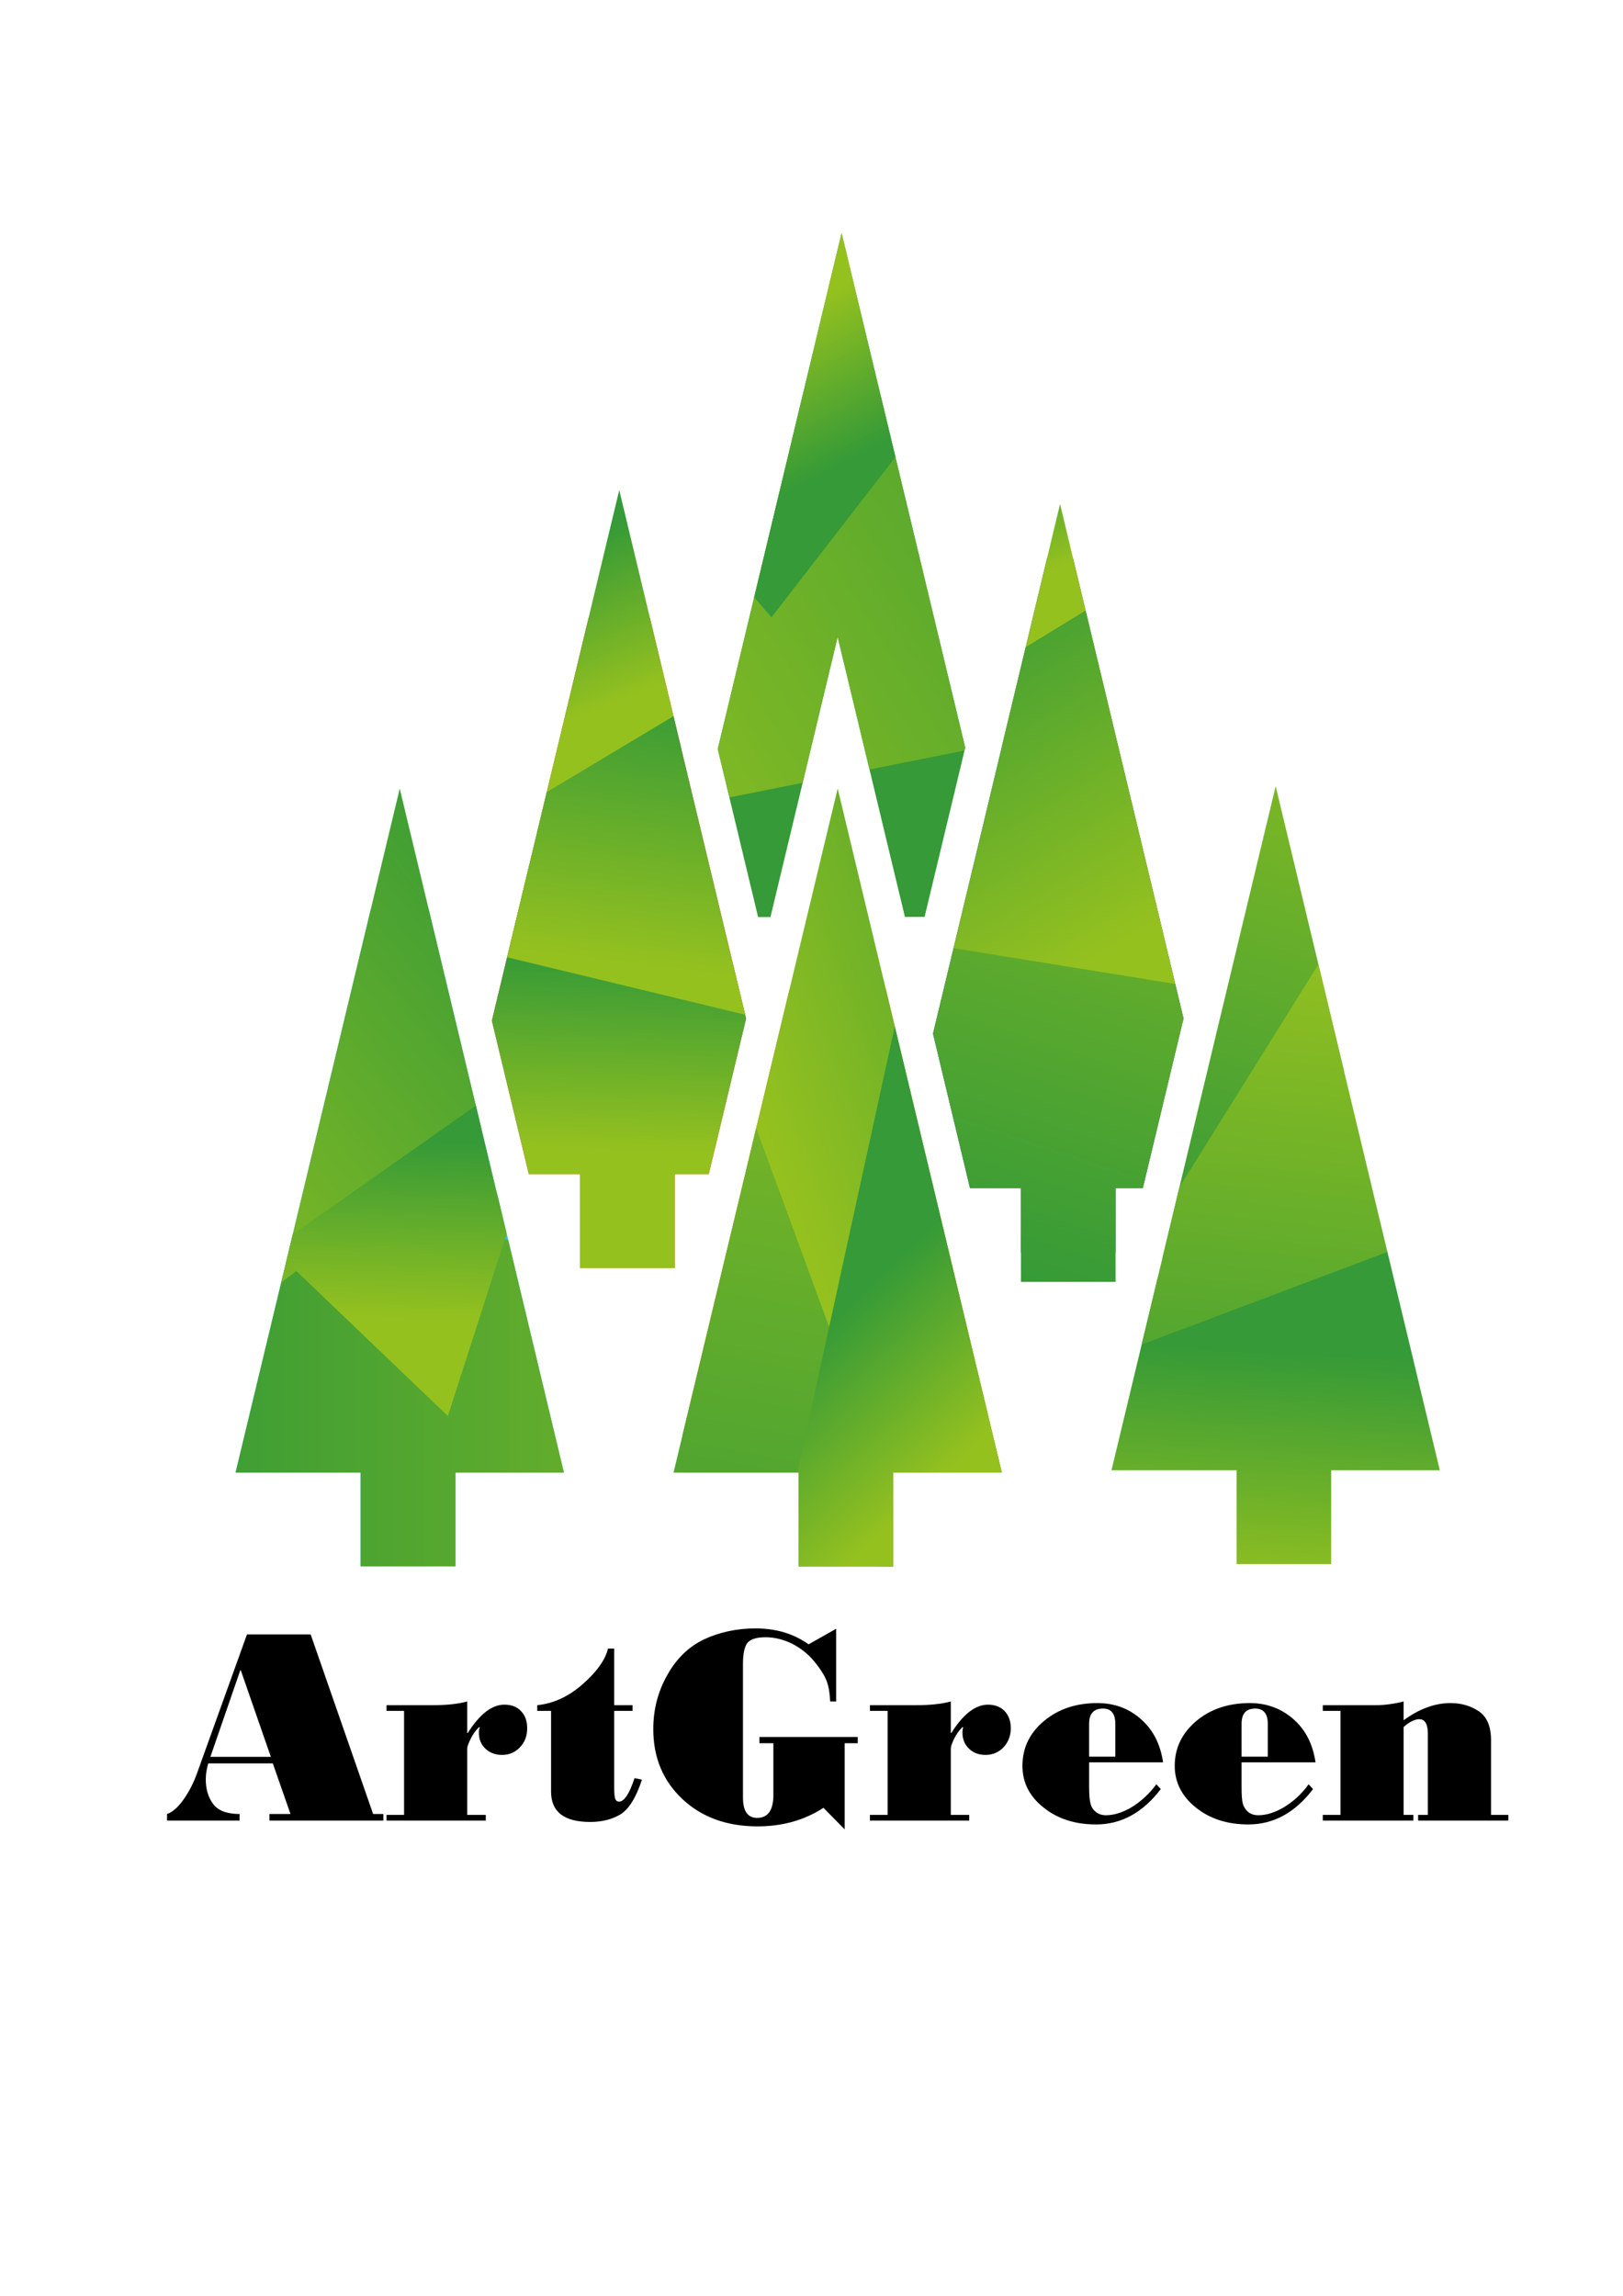 <?xml version="1.0" encoding="utf-8"?>
<!-- Generator: Adobe Illustrator 25.2.3, SVG Export Plug-In . SVG Version: 6.00 Build 0)  -->
<svg version="1.1" id="Слой_1_copy" xmlns="http://www.w3.org/2000/svg" xmlns:xlink="http://www.w3.org/1999/xlink" x="0px"
	 y="0px" viewBox="0 0 595.28 841.89" enable-background="new 0 0 595.28 841.89" xml:space="preserve">
<g>
	<g>
		<defs>
			<polygon id="SVGID_1_" points="187.387,403.305 193.955,430.566 212.79,430.566 212.79,465.011 247.495,465.011 247.495,430.566 
				259.96,430.566 273.649,373.523 249.906,274.728 249.92,274.669 227.127,179.704 180.411,374.283 			"/>
		</defs>
		<clipPath id="SVGID_2_">
			<use xlink:href="#SVGID_1_"  overflow="visible"/>
		</clipPath>
		<rect x="16.333" y="226.668" clip-path="url(#SVGID_2_)" fill="#E52420" width="578.947" height="286"/>
		<linearGradient id="SVGID_3_" gradientUnits="userSpaceOnUse" x1="246.8" y1="351.203" x2="244.8" y2="422.536">
			<stop  offset="0" style="stop-color:#359A37"/>
			<stop  offset="1" style="stop-color:#95C11F"/>
		</linearGradient>
		<polygon clip-path="url(#SVGID_2_)" fill="url(#SVGID_3_)" points="403.662,419.148 266.13,552.466 90.4,266.735 		"/>
		<linearGradient id="SVGID_4_" gradientUnits="userSpaceOnUse" x1="207.019" y1="199.203" x2="230.019" y2="256.203">
			<stop  offset="0" style="stop-color:#359A37"/>
			<stop  offset="1" style="stop-color:#95C11F"/>
		</linearGradient>
		<polygon clip-path="url(#SVGID_2_)" fill="url(#SVGID_4_)" points="56.653,178.193 182.087,351.628 330.062,152.498 		"/>
		
			<linearGradient id="SVGID_5_" gradientUnits="userSpaceOnUse" x1="165.054" y1="318.054" x2="128.931" y2="231.047" gradientTransform="matrix(-0.305 -0.451 1.243 -0.841 -36.279 604.072)">
			<stop  offset="0" style="stop-color:#359A37"/>
			<stop  offset="1" style="stop-color:#95C11F"/>
		</linearGradient>
		<polygon clip-path="url(#SVGID_2_)" fill="url(#SVGID_5_)" points="289.343,375.979 267.035,250.629 124.322,336.154 		"/>
	</g>
	<g>
		<defs>
			<polygon id="SVGID_6_" points="263.261,274.669 278.054,336.294 282.582,336.294 307.235,233.566 311.81,252.597 
				331.906,336.231 339.117,336.231 353.951,274.458 354.024,274.169 308.678,85.428 			"/>
		</defs>
		<clipPath id="SVGID_7_">
			<use xlink:href="#SVGID_6_"  overflow="visible"/>
		</clipPath>
		<rect x="35" y="51.335" clip-path="url(#SVGID_7_)" fill="#359A37" width="501.333" height="424"/>
		<linearGradient id="SVGID_8_" gradientUnits="userSpaceOnUse" x1="433.026" y1="87.971" x2="157.025" y2="258.639">
			<stop  offset="0" style="stop-color:#359A37"/>
			<stop  offset="1" style="stop-color:#95C11F"/>
		</linearGradient>
		<polygon clip-path="url(#SVGID_7_)" fill="url(#SVGID_8_)" points="132.333,319.335 437,258.669 437,143.335 57,147.335 		"/>
		<linearGradient id="SVGID_9_" gradientUnits="userSpaceOnUse" x1="321.473" y1="163.889" x2="294.473" y2="111.889">
			<stop  offset="0" style="stop-color:#359A37"/>
			<stop  offset="1" style="stop-color:#95C11F"/>
		</linearGradient>
		<polygon clip-path="url(#SVGID_7_)" fill="url(#SVGID_9_)" points="147.747,68.002 282.954,226.394 399.552,75.566 		"/>
	</g>
	<g>
		<defs>
			<polygon id="SVGID_10_" points="367.361,274.164 367.012,275.724 342.203,379.052 355.77,435.686 374.461,435.686 
				374.461,470.076 409.173,470.076 409.173,435.686 419.166,435.686 434.092,373.475 388.8,184.834 367.361,274.162 			"/>
		</defs>
		<clipPath id="SVGID_11_">
			<use xlink:href="#SVGID_10_"  overflow="visible"/>
		</clipPath>
		<rect x="291.667" y="204.668" clip-path="url(#SVGID_11_)" fill="#2F4697" width="204.001" height="254.667"/>
		<linearGradient id="SVGID_12_" gradientUnits="userSpaceOnUse" x1="187.846" y1="577.964" x2="143.179" y2="366.631">
			<stop  offset="0" style="stop-color:#359A37"/>
			<stop  offset="1" style="stop-color:#95C11F"/>
		</linearGradient>
		<polygon clip-path="url(#SVGID_11_)" fill="url(#SVGID_12_)" points="140.157,291.46 265.704,544.393 158.221,620.322 
			62.026,384.609 		"/>
		<linearGradient id="SVGID_13_" gradientUnits="userSpaceOnUse" x1="268.629" y1="203.463" x2="284.629" y2="246.463">
			<stop  offset="0" style="stop-color:#359A37"/>
			<stop  offset="1" style="stop-color:#95C11F"/>
		</linearGradient>
		<polygon clip-path="url(#SVGID_11_)" fill="url(#SVGID_13_)" points="132.333,319.335 437,258.669 437,143.335 57,147.335 		"/>
		<linearGradient id="SVGID_14_" gradientUnits="userSpaceOnUse" x1="387.882" y1="475.565" x2="473.854" y2="217.653">
			<stop  offset="0" style="stop-color:#359A37"/>
			<stop  offset="1" style="stop-color:#95C11F"/>
		</linearGradient>
		<polygon clip-path="url(#SVGID_11_)" fill="url(#SVGID_14_)" points="265.396,452.789 460.11,209.861 581.092,286.175 
			390.672,491.176 		"/>
		<linearGradient id="SVGID_15_" gradientUnits="userSpaceOnUse" x1="316.482" y1="232.118" x2="391.482" y2="358.118">
			<stop  offset="0" style="stop-color:#359A37"/>
			<stop  offset="1" style="stop-color:#95C11F"/>
		</linearGradient>
		<polygon clip-path="url(#SVGID_11_)" fill="url(#SVGID_15_)" points="441.667,197.335 227.666,328.002 521,375.335 		"/>
	</g>
	<g>
		<defs>
			<path id="SVGID_16_" d="M441.054,400.077l-14.053,58.547c-6.439,26.847-12.887,53.699-19.335,80.548h45.88v34.39h34.701v-34.39
				h39.846c-10.774-44.852-21.54-89.702-32.296-134.554c-9.305-38.775-18.601-77.549-27.912-116.324
				C458.929,325.555,449.991,362.815,441.054,400.077z"/>
		</defs>
		<clipPath id="SVGID_17_">
			<use xlink:href="#SVGID_16_"  overflow="visible"/>
		</clipPath>
		<linearGradient id="SVGID_18_" gradientUnits="userSpaceOnUse" x1="557.135" y1="500.063" x2="552.135" y2="590.063">
			<stop  offset="0" style="stop-color:#359A37"/>
			<stop  offset="1" style="stop-color:#95C11F"/>
		</linearGradient>
		<polygon clip-path="url(#SVGID_17_)" fill="url(#SVGID_18_)" points="446.454,671.259 378.024,473.853 741.494,431.786 		"/>
		<linearGradient id="SVGID_19_" gradientUnits="userSpaceOnUse" x1="416.183" y1="457.933" x2="493.517" y2="225.933">
			<stop  offset="0" style="stop-color:#359A37"/>
			<stop  offset="1" style="stop-color:#95C11F"/>
		</linearGradient>
		<polygon clip-path="url(#SVGID_17_)" fill="url(#SVGID_19_)" points="301.28,435.871 482.613,219.41 595.28,287.41 
			417.947,470.076 		"/>
		<linearGradient id="SVGID_20_" gradientUnits="userSpaceOnUse" x1="550.74" y1="577.973" x2="574.74" y2="349.973">
			<stop  offset="0" style="stop-color:#359A37"/>
			<stop  offset="1" style="stop-color:#95C11F"/>
		</linearGradient>
		<polygon clip-path="url(#SVGID_17_)" fill="url(#SVGID_20_)" points="389.726,504.003 741.276,371.49 620.113,134.885 		"/>
	</g>
	<g>
		<defs>
			<path id="SVGID_21_" d="M335.902,408.555c-9.553-39.799-19.096-79.599-28.658-119.398l-60.213,250.861h45.875v34.38h34.711
				v-34.38h39.836C356.936,496.194,346.41,452.373,335.902,408.555z"/>
		</defs>
		<clipPath id="SVGID_22_">
			<use xlink:href="#SVGID_21_"  overflow="visible"/>
		</clipPath>
		<rect x="250.333" y="362.668" clip-path="url(#SVGID_22_)" fill="#EA6D11" width="149.13" height="238"/>
		
			<linearGradient id="SVGID_23_" gradientUnits="userSpaceOnUse" x1="228.808" y1="661.807" x2="166.809" y2="512.475" gradientTransform="matrix(0.029 -1 1 0.029 -223.002 605.03)">
			<stop  offset="0" style="stop-color:#359A37"/>
			<stop  offset="1" style="stop-color:#95C11F"/>
		</linearGradient>
		<polygon clip-path="url(#SVGID_22_)" fill="url(#SVGID_23_)" points="346.32,655.256 415.988,290.536 226.89,256.428 		"/>
		
			<linearGradient id="SVGID_24_" gradientUnits="userSpaceOnUse" x1="-161.038" y1="572.848" x2="204.724" y2="572.848" gradientTransform="matrix(0.188 -0.982 0.982 0.188 -285.056 380.932)">
			<stop  offset="0" style="stop-color:#359A37"/>
			<stop  offset="1" style="stop-color:#95C11F"/>
		</linearGradient>
		<polygon clip-path="url(#SVGID_22_)" fill="url(#SVGID_24_)" points="355.545,626.796 146.615,627.523 224.668,270.05 		"/>
		<linearGradient id="SVGID_25_" gradientUnits="userSpaceOnUse" x1="355.58" y1="436.151" x2="403.58" y2="486.817">
			<stop  offset="0" style="stop-color:#359A37"/>
			<stop  offset="1" style="stop-color:#95C11F"/>
		</linearGradient>
		<polygon clip-path="url(#SVGID_22_)" fill="url(#SVGID_25_)" points="492.611,579.463 283.682,580.19 361.735,222.717 		"/>
	</g>
	<g>
		<defs>
			<path id="SVGID_26_" d="M182.538,438.562l-0.482-1.781l-14.632-60.947l-20.809-86.659
				c-20.042,83.613-40.13,167.225-60.217,250.842h45.874v34.38h34.775v-34.38h39.786L182.538,438.562z"/>
		</defs>
		<clipPath id="SVGID_27_">
			<use xlink:href="#SVGID_26_"  overflow="visible"/>
		</clipPath>
		<rect x="61.266" y="333.335" clip-path="url(#SVGID_27_)" fill="#2EBCE7" width="174.192" height="255.333"/>
		<linearGradient id="SVGID_28_" gradientUnits="userSpaceOnUse" x1="48.587" y1="544.949" x2="383.92" y2="544.949">
			<stop  offset="0" style="stop-color:#359A37"/>
			<stop  offset="1" style="stop-color:#95C11F"/>
		</linearGradient>
		<polygon clip-path="url(#SVGID_27_)" fill="url(#SVGID_28_)" points="85.254,638.949 48.587,450.949 383.92,459.615 		"/>
		
			<linearGradient id="SVGID_29_" gradientUnits="userSpaceOnUse" x1="231.153" y1="302.755" x2="468.975" y2="302.755" gradientTransform="matrix(-0.779 0.627 -0.627 -0.779 569.262 403.743)">
			<stop  offset="0" style="stop-color:#359A37"/>
			<stop  offset="1" style="stop-color:#95C11F"/>
		</linearGradient>
		<polygon clip-path="url(#SVGID_27_)" fill="url(#SVGID_29_)" points="137.243,277.412 241.142,364.927 52.087,509.342 		"/>
		
			<linearGradient id="SVGID_30_" gradientUnits="userSpaceOnUse" x1="162.006" y1="428.311" x2="165.006" y2="487.31" gradientTransform="matrix(1.064 0.086 0.086 1.114 -54.836 -72.849)">
			<stop  offset="0" style="stop-color:#359A37"/>
			<stop  offset="1" style="stop-color:#95C11F"/>
		</linearGradient>
		<polygon clip-path="url(#SVGID_27_)" fill="url(#SVGID_30_)" points="164.267,519.261 100.054,457.832 208.669,381.424 		"/>
	</g>
</g>
<g>
	<path d="M216.514,668.131c4.349,0,8.046-0.968,11.165-2.848c3.044-1.952,5.639-6.167,7.779-12.656l-2.728-0.579
		c-1.878,5.768-3.825,8.624-5.639,8.624c-0.713,0-1.166-0.32-1.424-0.978c-0.262-0.643-0.395-2.135-0.395-4.602v-27.697h6.747
		v-2.086h-6.747v-20.758h-2.269c-1.038,4.215-4.152,8.56-9.346,13.102c-5.184,4.544-10.77,7.078-16.606,7.656v2.086h5.065v29.585
		C202.116,664.438,206.911,668.131,216.514,668.131z"/>
	<path d="M98.829,667.617h41.783v-2.406h-3.761l-22.908-65.852H90.585l-18.164,50.477c-1.295,3.701-2.981,7.072-5.056,9.992
		c-2.076,2.922-4.087,4.734-6.1,5.384v2.406h26.596v-2.406c-4.602,0-7.849-1.227-9.663-3.629c-1.819-2.466-2.723-5.446-2.723-9.088
		c0-1.879,0.316-3.826,0.904-5.839h23.68l6.49,18.556h-7.72V667.617z M77.161,644.259l10.963-31.735h0.193l11.026,31.735H77.161z"/>
	<path d="M178.046,641.269c1.621,1.496,3.628,2.278,6.094,2.278c2.595,0,4.804-0.915,6.554-2.793
		c1.819-1.887,2.664-4.22,2.664-7.004c0-2.664-0.786-4.744-2.273-6.293c-1.492-1.56-3.504-2.341-6.103-2.341
		c-4.538,0-9.015,3.443-13.424,10.383h-0.197v-11.551c-3.307,0.91-7.523,1.36-12.585,1.36h-17.002v2.086h6.426v38.146h-6.426v2.076
		h36.401v-2.076h-6.814v-24.332c0-0.712,0.454-1.877,1.299-3.632c0.84-1.691,1.883-3.119,3.109-4.28l0.198,0.256
		c-0.198,0.381-0.322,1.043-0.322,1.88C175.644,637.773,176.42,639.721,178.046,641.269z"/>
	<path d="M482.507,646.269c-0.974-6.682-3.692-12.005-8.176-15.894c-4.473-3.899-9.791-5.837-15.89-5.837
		c-7.917,0-14.467,2.195-19.721,6.613c-5.189,4.414-7.854,9.86-7.854,16.41c0,6.033,2.6,11.163,7.726,15.256
		c5.115,4.147,11.546,6.223,19.261,6.223c9.277,0,17.194-4.345,23.743-12.979l-1.616-1.744c-2.526,3.499-5.511,6.232-8.882,8.304
		c-3.315,2.002-6.559,3.044-9.544,3.044c-1.497,0-2.728-0.381-3.701-1.165c-0.974-0.772-1.626-1.814-2.002-3.05
		c-0.331-1.168-0.47-3.243-0.47-6.1v-9.08H482.507z M455.382,632.13c0-3.702,1.636-5.59,5.007-5.59c3.041,0,4.602,1.888,4.602,5.59
		v12.06h-9.609V632.13z"/>
	<path d="M520.139,665.541v2.076h33.084v-2.076h-6.347v-27.45c0-4.992-1.497-8.5-4.419-10.513c-2.984-2.011-6.429-3.04-10.451-3.04
		c-5.77,0-11.481,2.136-17.187,6.293v-6.882c-3.637,0.91-7.072,1.36-10.251,1.36h-19.397v2.086h6.483v38.146h-6.483v2.076h33.214
		v-2.076h-3.565v-32.244c2.14-1.888,4.087-2.856,5.769-2.856c2.012,0,3.114,1.749,3.114,5.25v29.851H520.139z"/>
	<path d="M426.587,646.269c-0.973-6.682-3.701-12.005-8.174-15.894c-4.41-3.899-9.737-5.837-15.891-5.837
		c-7.862,0-14.412,2.195-19.666,6.613c-5.254,4.414-7.844,9.86-7.844,16.41c0,6.033,2.525,11.163,7.716,15.256
		c5.125,4.147,11.546,6.223,19.271,6.223c9.276,0,17.194-4.345,23.743-12.979l-1.626-1.744c-2.59,3.499-5.575,6.232-8.891,8.304
		c-3.371,2.002-6.55,3.044-9.589,3.044c-1.434,0-2.664-0.381-3.638-1.165c-1.038-0.772-1.69-1.814-2.012-3.05
		c-0.321-1.168-0.523-3.243-0.523-6.1v-9.08H426.587z M399.464,632.13c0-3.702,1.69-5.59,5.06-5.59c3.049,0,4.547,1.888,4.547,5.59
		v12.06h-9.607V632.13z"/>
	<path d="M355.421,641.269c1.543,1.496,3.554,2.278,6.025,2.278c2.599,0,4.804-0.915,6.622-2.793
		c1.755-1.887,2.664-4.22,2.664-7.004c0-2.664-0.79-4.744-2.277-6.293c-1.488-1.56-3.564-2.341-6.1-2.341
		c-4.538,0-9.084,3.443-13.429,10.383h-0.193v-11.551c-3.307,0.91-7.531,1.36-12.657,1.36h-17.001v2.086h6.494v38.146h-6.494v2.076
		h36.409v-2.076h-6.751v-24.332c0-0.712,0.386-1.877,1.231-3.632c0.845-1.691,1.874-3.119,3.113-4.28l0.193,0.256
		c-0.193,0.381-0.257,1.043-0.257,1.88C353.015,637.773,353.795,639.721,355.421,641.269z"/>
	<path d="M274.186,602.406c1.172-1.363,3.376-2.007,6.623-2.007c3.375,0,6.618,0.846,9.796,2.397c3.183,1.682,5.906,3.83,8.11,6.554
		c2.204,2.659,3.692,5.057,4.479,7.077c0.775,2.003,1.166,4.542,1.295,7.522h2.199v-26.668l-10.117,5.709
		c-5.447-3.894-11.937-5.837-19.459-5.837c-6.816,0-13.107,1.363-18.747,3.957c-5.649,2.661-10.191,7.005-13.566,13.048
		c-3.436,6.026-5.19,12.648-5.19,19.914c0,10.448,3.574,19.009,10.71,25.69c7.068,6.623,16.281,9.989,27.505,9.989
		c9.144,0,17.259-2.269,24.198-6.81l7.784,7.912v-31.598h4.795v-2.268h-36.061v2.268h5.12v18.89c0,5.641-1.942,8.497-5.966,8.497
		c-3.439,0-5.189-2.463-5.189-7.468v-49.049C272.506,606.366,273.089,603.771,274.186,602.406z"/>
</g>
</svg>
